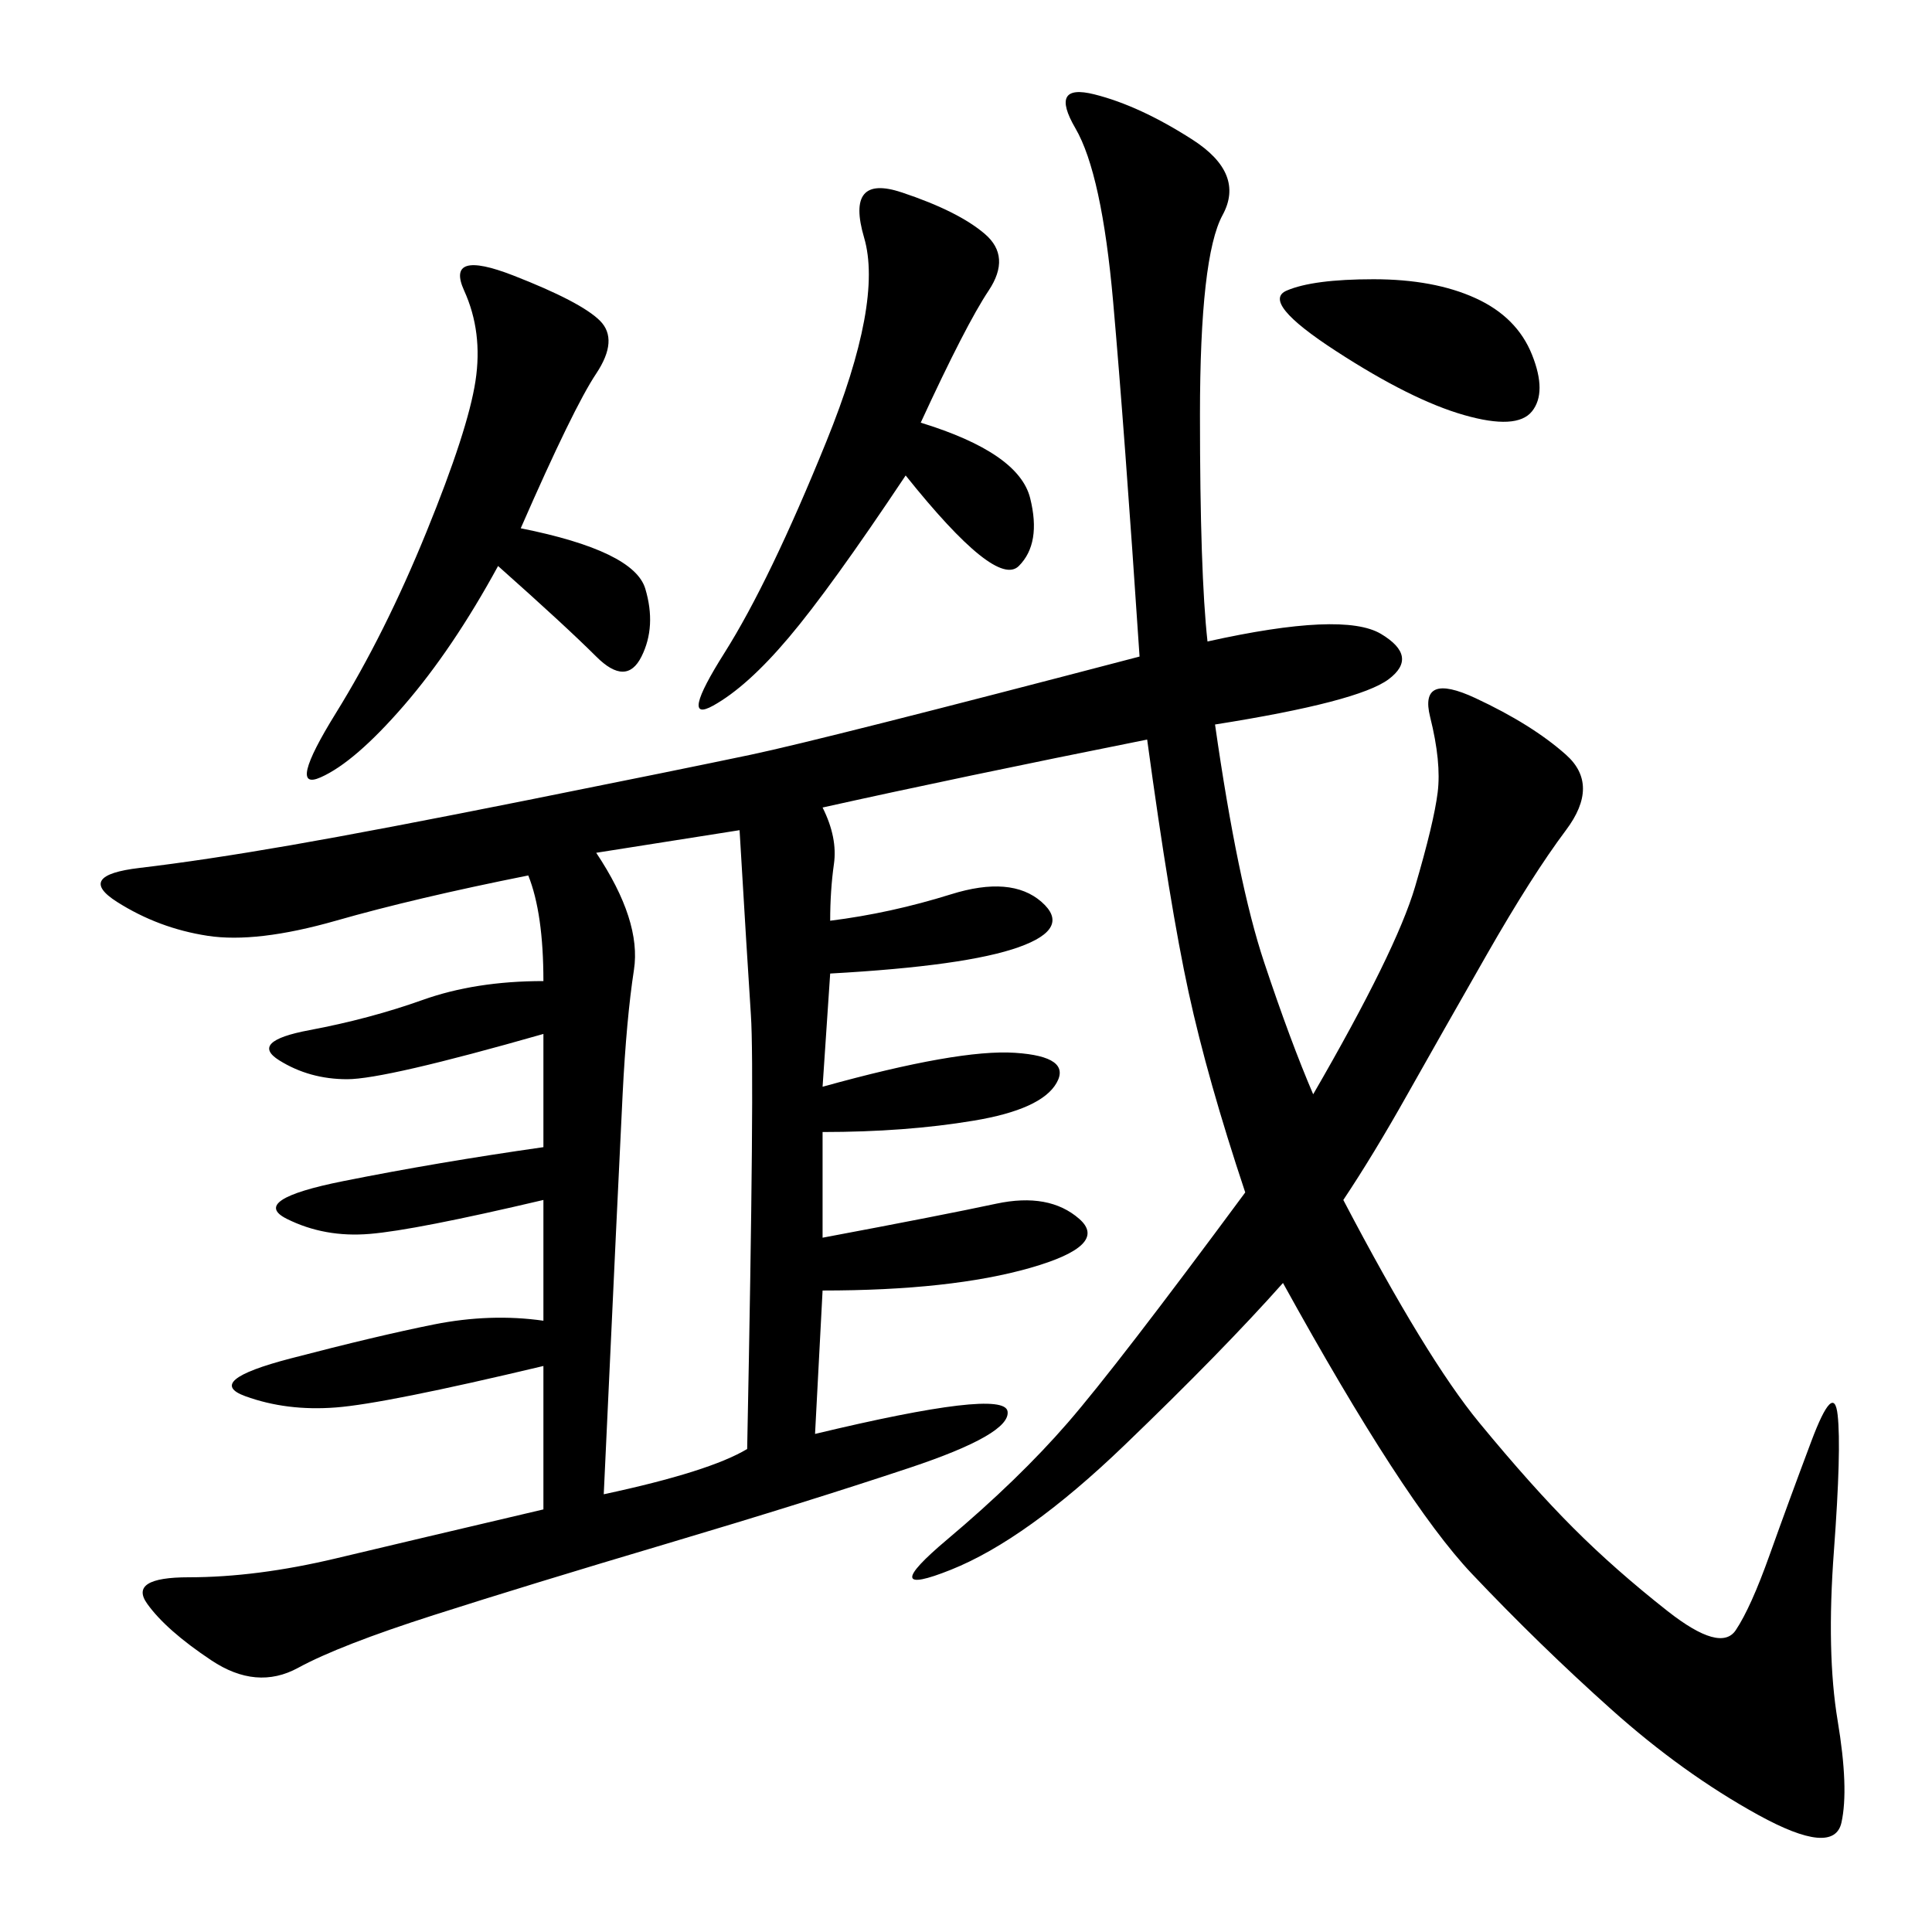 <svg xmlns="http://www.w3.org/2000/svg" xmlns:xlink="http://www.w3.org/1999/xlink" width="300" height="300"><path d="M187.50 99.61Q208.59 94.92 214.45 98.44Q220.31 101.95 215.63 105.47Q210.94 108.98 188.67 112.50L188.67 112.50Q192.19 137.11 196.29 149.41Q200.39 161.72 203.91 169.92L203.91 169.92Q216.80 147.66 219.73 137.70Q222.66 127.73 223.24 123.05Q223.83 118.36 222.07 111.33Q220.31 104.30 229.10 108.40Q237.89 112.50 243.16 117.19Q248.44 121.88 243.16 128.91Q237.89 135.94 230.86 148.24Q223.83 160.55 218.55 169.92Q213.28 179.30 208.59 186.33L208.59 186.33Q221.48 210.94 229.69 220.90Q237.89 230.86 244.34 237.30Q250.78 243.75 258.98 250.20Q267.19 256.64 269.53 253.13Q271.88 249.61 274.80 241.41Q277.73 233.20 281.25 223.83Q284.77 214.45 285.35 219.73Q285.94 225 284.77 240.82Q283.59 256.64 285.35 267.19Q287.11 277.73 285.94 283.01Q284.77 288.28 273.05 281.84Q261.33 275.39 250.20 265.43Q239.06 255.47 228.52 244.34Q217.97 233.20 199.22 199.22L199.22 199.22Q189.84 209.77 174.61 224.41Q159.38 239.06 147.66 243.75Q135.94 248.44 147.07 239.06Q158.20 229.69 165.82 220.90Q173.44 212.11 193.36 185.16L193.36 185.16Q187.50 167.58 184.57 154.10Q181.64 140.63 178.13 114.84L178.13 114.84Q148.83 120.70 127.73 125.39L127.73 125.39Q130.08 130.08 129.49 134.18Q128.91 138.28 128.91 142.97L128.91 142.97Q138.28 141.80 147.66 138.87Q157.03 135.94 161.72 140.04Q166.41 144.14 158.20 147.07Q150 150 128.91 151.17L128.91 151.17L127.73 168.75Q148.83 162.89 157.62 163.48Q166.41 164.06 164.06 168.16Q161.72 172.27 151.17 174.02Q140.63 175.78 127.73 175.78L127.73 175.78L127.73 192.19Q146.48 188.67 154.69 186.91Q162.89 185.16 167.58 189.26Q172.27 193.36 159.96 196.88Q147.66 200.39 127.73 200.39L127.73 200.39L126.56 222.66Q155.86 215.63 156.45 219.14Q157.03 222.66 141.21 227.93Q125.39 233.20 103.71 239.65Q82.03 246.09 67.38 250.78Q52.73 255.47 46.29 258.98Q39.84 262.50 32.81 257.81Q25.78 253.13 22.85 249.02Q19.92 244.92 29.30 244.92L29.30 244.92Q39.84 244.92 52.15 241.99Q64.45 239.06 84.38 234.38L84.38 234.38L84.38 212.11Q59.77 217.97 52.15 218.55Q44.53 219.14 38.09 216.80Q31.64 214.45 45.12 210.94Q58.59 207.42 67.38 205.66Q76.17 203.91 84.38 205.08L84.38 205.08L84.38 186.33Q64.45 191.02 57.42 191.60Q50.39 192.19 44.53 189.26Q38.67 186.33 53.32 183.40Q67.97 180.47 84.38 178.13L84.38 178.13L84.38 160.55Q59.77 167.58 53.91 167.58L53.91 167.58Q48.05 167.58 43.36 164.65Q38.67 161.72 48.05 159.96Q57.42 158.20 65.63 155.27Q73.83 152.34 84.38 152.34L84.38 152.34Q84.38 141.80 82.03 135.94L82.03 135.94Q64.45 139.45 52.15 142.97Q39.84 146.48 32.23 145.31Q24.61 144.14 18.16 140.04Q11.72 135.94 21.68 134.77Q31.64 133.59 45.12 131.25Q58.59 128.91 82.03 124.22Q105.47 119.53 116.60 117.19Q127.73 114.84 176.95 101.95L176.95 101.95Q174.61 66.80 172.85 46.88Q171.09 26.95 166.99 19.92Q162.89 12.89 169.92 14.65Q176.95 16.41 185.16 21.68Q193.36 26.95 189.84 33.40Q186.33 39.84 186.33 64.45L186.33 64.45Q186.33 89.06 187.50 99.61L187.50 99.61ZM92.58 132.42Q99.61 142.97 98.44 150.59Q97.27 158.20 96.68 169.92Q96.09 181.64 93.75 232.03L93.75 232.03Q110.16 228.52 116.02 225L116.02 225Q117.19 166.41 116.60 157.62Q116.02 148.83 114.84 128.91L114.84 128.91L92.58 132.42ZM80.86 82.03Q98.44 85.55 100.20 91.41Q101.95 97.27 99.61 101.95Q97.27 106.64 92.58 101.95Q87.89 97.27 77.34 87.89L77.34 87.89Q70.31 100.78 62.70 109.57Q55.08 118.36 49.80 120.70Q44.53 123.05 52.15 110.74Q59.77 98.44 66.21 82.62Q72.66 66.80 73.83 59.18Q75 51.56 72.07 45.12Q69.14 38.67 79.69 42.77Q90.23 46.88 93.16 49.80Q96.09 52.73 92.58 58.01Q89.06 63.28 80.86 82.03L80.86 82.03ZM142.97 65.63Q158.20 70.31 159.96 77.34Q161.72 84.38 158.20 87.89Q154.69 91.41 140.63 73.83L140.63 73.83Q128.91 91.41 122.46 99.02Q116.02 106.64 110.74 109.57Q105.47 112.50 112.50 101.37Q119.53 90.23 128.32 68.55Q137.11 46.88 134.18 36.91Q131.25 26.95 140.04 29.88Q148.83 32.81 152.93 36.33Q157.03 39.84 153.52 45.12Q150 50.39 142.97 65.63L142.97 65.63ZM213.28 43.36Q222.66 43.36 229.10 46.29Q235.55 49.22 237.89 55.08Q240.23 60.94 237.89 63.87Q235.55 66.80 227.34 64.45Q219.14 62.11 207.42 54.49Q195.70 46.88 199.80 45.12Q203.91 43.36 213.28 43.36L213.28 43.36Z"/></svg>